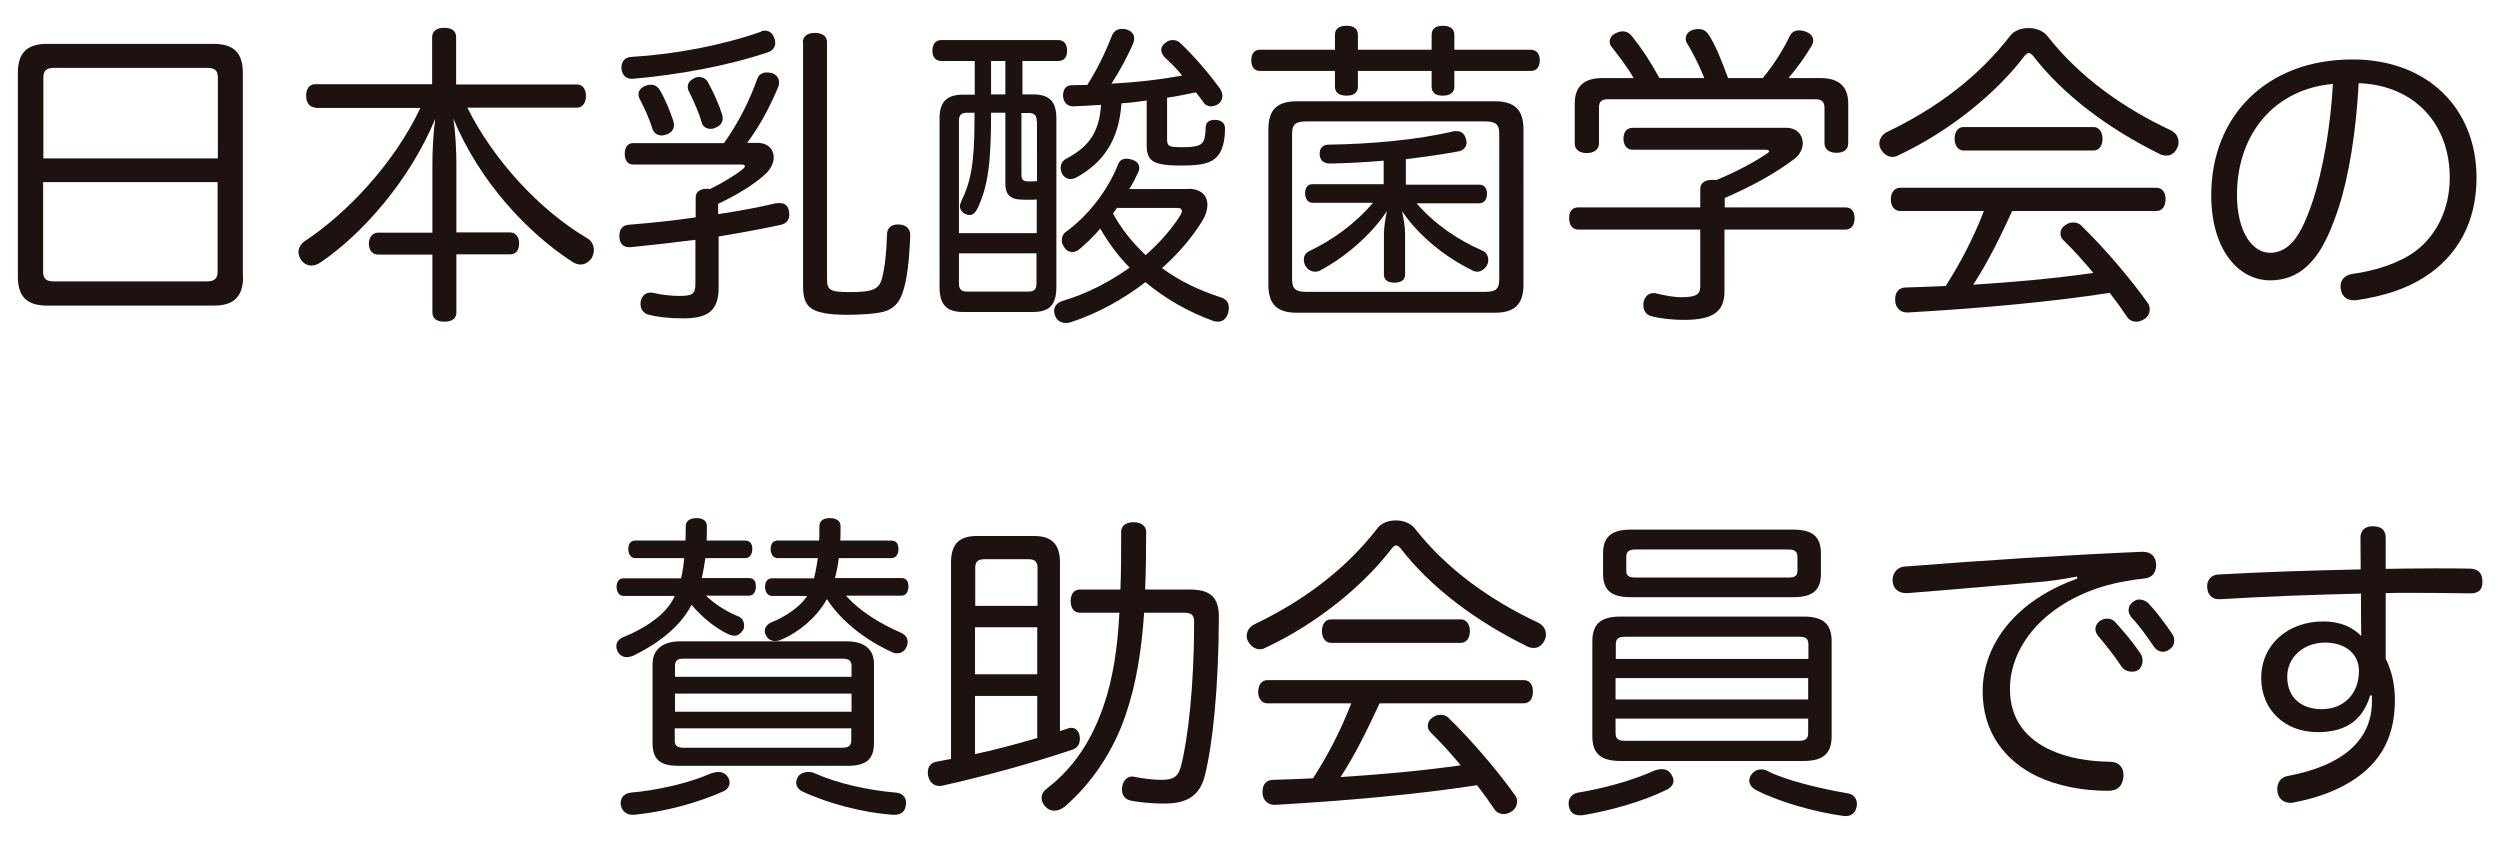 <?xml version="1.0" encoding="utf-8"?>
<!-- Generator: Adobe Illustrator 22.1.0, SVG Export Plug-In . SVG Version: 6.00 Build 0)  -->
<svg version="1.0" id="レイヤー_1" xmlns="http://www.w3.org/2000/svg" xmlns:xlink="http://www.w3.org/1999/xlink" x="0px"
	 y="0px" width="98px" height="33px" viewBox="0 0 98 33" enable-background="new 0 0 98 33" xml:space="preserve">
<g>
	<path fill="#1E1210" d="M9.53,10.85c0,0.79-0.38,1.13-1.15,1.13H1.85c-0.77,0-1.15-0.33-1.15-1.13V2.86c0-0.81,0.38-1.14,1.15-1.14
		h6.52c0.77,0,1.15,0.33,1.15,1.14V10.85z M8.54,6.21V3.03c0-0.29-0.15-0.37-0.42-0.37h-6c-0.27,0-0.42,0.09-0.42,0.37v3.18H8.54z
		 M1.69,10.66c0,0.29,0.15,0.37,0.42,0.37h6c0.27,0,0.42-0.09,0.42-0.37V7.14H1.69V10.66z"/>
	<path fill="#1E1210" d="M12.35,4.21c-0.22,0-0.35-0.2-0.35-0.46c0-0.25,0.12-0.45,0.35-0.45h4.59V1.46c0-0.25,0.19-0.37,0.47-0.37
		c0.3,0,0.47,0.12,0.47,0.37v1.85h4.74c0.22,0,0.35,0.19,0.35,0.45c0,0.25-0.12,0.46-0.35,0.46h-4.3c1.03,2.07,2.85,4.03,4.7,5.12
		c0.19,0.11,0.26,0.3,0.26,0.47c0,0.11-0.04,0.22-0.09,0.31c-0.11,0.16-0.27,0.25-0.43,0.25c-0.11,0-0.22-0.04-0.33-0.11
		c-1.76-1.14-3.63-3.14-4.66-5.61c0.09,0.57,0.12,1.25,0.12,1.81v2.65H20c0.22,0,0.35,0.2,0.35,0.43c0,0.26-0.12,0.43-0.35,0.43
		h-2.11v2.28c0,0.24-0.17,0.36-0.47,0.36c-0.29,0-0.47-0.12-0.47-0.36V9.98h-2.13c-0.22,0-0.36-0.17-0.36-0.43
		c0-0.24,0.14-0.43,0.36-0.43h2.13V6.47c0-0.55,0.03-1.23,0.11-1.81c-0.99,2.39-2.82,4.48-4.47,5.61c-0.12,0.09-0.26,0.14-0.38,0.14
		c-0.15,0-0.29-0.07-0.4-0.21c-0.07-0.1-0.11-0.21-0.11-0.32c0-0.16,0.09-0.32,0.25-0.43c1.64-1.08,3.5-3.04,4.53-5.22H12.35z"/>
	<path fill="#1E1210" d="M28.18,8.39c0.79-0.12,1.55-0.26,2.23-0.42c0.06-0.01,0.1-0.01,0.15-0.01c0.22,0,0.35,0.12,0.37,0.35
		c0.01,0.04,0.01,0.07,0.01,0.1c0,0.21-0.11,0.36-0.36,0.41c-0.75,0.16-1.56,0.31-2.41,0.45v2.01c0,0.88-0.4,1.2-1.38,1.2
		c-0.6,0-1.05-0.06-1.39-0.15c-0.17-0.05-0.29-0.21-0.29-0.4c0-0.05,0-0.09,0.01-0.14c0.06-0.22,0.2-0.32,0.38-0.32
		c0.04,0,0.07,0,0.11,0.01c0.27,0.07,0.69,0.12,1.03,0.12c0.52,0,0.62-0.09,0.62-0.48V9.4c-0.86,0.11-1.72,0.21-2.54,0.29
		c-0.02,0-0.04,0-0.06,0c-0.24,0-0.37-0.15-0.38-0.42c0-0.01,0-0.02,0-0.04c0-0.24,0.12-0.4,0.37-0.42
		c0.86-0.07,1.75-0.16,2.62-0.29V7.75c0-0.22,0.15-0.35,0.45-0.35c0.04,0,0.07,0,0.11,0.01c0.52-0.25,1-0.55,1.3-0.79
		c0.05-0.05,0.07-0.07,0.07-0.11s-0.05-0.06-0.15-0.06h-4.23c-0.22,0-0.33-0.17-0.33-0.42c0-0.25,0.11-0.42,0.33-0.42h3.56
		c0.61-0.86,1.02-1.72,1.31-2.53c0.06-0.16,0.2-0.24,0.36-0.24c0.06,0,0.12,0.01,0.2,0.02c0.19,0.06,0.29,0.21,0.29,0.37
		c0,0.05-0.01,0.1-0.02,0.15c-0.33,0.77-0.66,1.44-1.23,2.22h0.4c0.42,0,0.64,0.26,0.64,0.57c0,0.2-0.1,0.43-0.29,0.62
		c-0.47,0.45-1.19,0.87-1.89,1.2V8.39z M29.98,1.2c0.17,0,0.31,0.1,0.37,0.29c0.03,0.06,0.04,0.12,0.04,0.19
		c0,0.17-0.1,0.31-0.29,0.37c-1.56,0.53-3.55,0.89-5.31,1.04c-0.01,0-0.01,0-0.02,0c-0.24,0-0.4-0.16-0.41-0.43
		c0-0.26,0.14-0.42,0.4-0.43c1.7-0.1,3.57-0.46,5.05-0.98C29.87,1.21,29.93,1.2,29.98,1.2z M25.51,3.32c0.15,0,0.27,0.07,0.36,0.22
		c0.2,0.33,0.4,0.82,0.53,1.22c0.01,0.05,0.02,0.1,0.02,0.14c0,0.16-0.1,0.31-0.29,0.37c-0.06,0.02-0.12,0.04-0.19,0.04
		c-0.17,0-0.31-0.09-0.36-0.25c-0.11-0.36-0.32-0.84-0.5-1.17c-0.04-0.07-0.05-0.14-0.05-0.2c0-0.14,0.1-0.25,0.25-0.32
		C25.38,3.33,25.44,3.32,25.51,3.32z M27.4,3.02c0.15,0,0.29,0.07,0.36,0.22c0.2,0.36,0.43,0.87,0.53,1.2
		c0.03,0.07,0.04,0.14,0.04,0.2c0,0.17-0.1,0.29-0.27,0.36c-0.07,0.04-0.14,0.05-0.21,0.05c-0.16,0-0.31-0.09-0.35-0.26
		c-0.07-0.29-0.3-0.82-0.48-1.18c-0.05-0.07-0.06-0.15-0.06-0.21c0-0.15,0.1-0.26,0.25-0.33C27.26,3.03,27.33,3.02,27.4,3.02z
		 M31.47,1.66c0-0.24,0.19-0.37,0.47-0.37c0.31,0,0.48,0.14,0.48,0.37v9.24c0,0.48,0.09,0.55,0.93,0.55c0.88,0,1.12-0.12,1.23-0.56
		c0.11-0.43,0.17-1,0.19-1.69c0-0.24,0.15-0.4,0.41-0.4c0.01,0,0.02,0,0.04,0c0.27,0,0.46,0.15,0.46,0.4c0,0.01,0,0.01,0,0.02
		c-0.03,0.94-0.12,1.75-0.3,2.26c-0.15,0.45-0.43,0.72-1,0.79c-0.26,0.04-0.72,0.07-1.18,0.07c-0.37,0-0.73-0.02-0.99-0.09
		c-0.56-0.12-0.73-0.42-0.73-1.04V1.66z"/>
	<path fill="#1E1210" d="M38.2,2.39h-1.3c-0.22,0-0.35-0.15-0.35-0.4c0-0.25,0.12-0.42,0.35-0.42h4.58c0.24,0,0.35,0.17,0.35,0.42
		c0,0.25-0.11,0.4-0.35,0.4h-1.4V3.7h0.41c0.63,0,0.92,0.26,0.92,0.94v6.61c0,0.72-0.29,0.98-0.92,0.98h-2.73
		c-0.63,0-0.93-0.26-0.93-0.98V4.65c0-0.68,0.3-0.94,0.93-0.94h0.45V2.39z M37.92,4.42c-0.22,0-0.33,0.07-0.33,0.32v4.4h3.05V7.82
		c-0.1,0.01-0.2,0.01-0.3,0.01c-0.14,0-0.26,0-0.38-0.01c-0.35-0.02-0.55-0.2-0.55-0.61V4.42h-0.56v0.04c0,1.94-0.12,2.83-0.53,3.71
		c-0.09,0.17-0.19,0.26-0.31,0.26c-0.06,0-0.12-0.02-0.19-0.05c-0.12-0.07-0.19-0.17-0.19-0.3c0-0.06,0.03-0.14,0.06-0.21
		c0.35-0.71,0.51-1.44,0.51-3.16c0-0.09,0-0.19,0-0.29H37.92z M37.59,9.93v1.18c0,0.25,0.11,0.32,0.33,0.32h2.38
		c0.22,0,0.33-0.07,0.33-0.32V9.93H37.59z M39.41,3.7V2.39h-0.56V3.7H39.41z M40.64,4.75c0-0.25-0.11-0.32-0.33-0.32h-0.27v2.41
		c0,0.21,0.07,0.26,0.24,0.27c0.02,0,0.07,0,0.12,0c0.07,0,0.16,0,0.25-0.01V4.75z M46.58,7.4c0.48,0,0.75,0.25,0.75,0.63
		c0,0.19-0.06,0.4-0.2,0.63c-0.4,0.65-0.94,1.28-1.58,1.85c0.69,0.51,1.48,0.88,2.29,1.14c0.24,0.07,0.33,0.22,0.33,0.41
		c0,0.06-0.01,0.12-0.02,0.19c-0.07,0.25-0.22,0.36-0.42,0.36c-0.06,0-0.12-0.01-0.2-0.04c-0.98-0.36-1.86-0.87-2.63-1.51
		c-0.88,0.68-1.9,1.24-2.95,1.58c-0.06,0.01-0.11,0.02-0.17,0.02c-0.19,0-0.37-0.1-0.43-0.31c-0.01-0.05-0.03-0.1-0.03-0.15
		c0-0.2,0.12-0.33,0.32-0.4c0.98-0.29,1.87-0.76,2.64-1.31c-0.45-0.46-0.83-0.97-1.15-1.53c-0.26,0.31-0.55,0.58-0.83,0.82
		c-0.09,0.06-0.17,0.1-0.26,0.1c-0.12,0-0.25-0.06-0.33-0.2c-0.06-0.09-0.09-0.17-0.09-0.26c0-0.14,0.06-0.26,0.16-0.33
		c0.86-0.62,1.64-1.61,2.05-2.65c0.06-0.16,0.19-0.22,0.33-0.22c0.06,0,0.14,0.01,0.21,0.04c0.19,0.05,0.29,0.17,0.29,0.32
		c0,0.06-0.01,0.11-0.04,0.17c-0.1,0.22-0.21,0.43-0.35,0.66H46.58z M44.95,3.94c-0.33,0.05-0.66,0.09-0.99,0.11
		c-0.09,1.44-0.72,2.34-1.79,2.92c-0.06,0.02-0.14,0.05-0.2,0.05c-0.12,0-0.25-0.06-0.33-0.2c-0.04-0.07-0.06-0.15-0.06-0.24
		c0-0.14,0.06-0.27,0.2-0.35c0.87-0.46,1.31-1,1.38-2.12c-0.36,0.02-0.73,0.05-1.09,0.06c-0.22,0-0.38-0.14-0.4-0.41
		c0-0.26,0.11-0.41,0.33-0.42c0.21,0,0.41-0.01,0.62-0.01c0.4-0.62,0.72-1.3,0.96-1.91c0.06-0.17,0.2-0.29,0.4-0.29
		c0.05,0,0.1,0.01,0.16,0.02c0.21,0.05,0.32,0.19,0.32,0.35c0,0.05-0.01,0.1-0.02,0.15c-0.22,0.53-0.55,1.14-0.87,1.63
		c0.93-0.05,1.86-0.15,2.77-0.32c-0.21-0.26-0.45-0.5-0.68-0.71c-0.09-0.1-0.14-0.2-0.14-0.3c0-0.09,0.05-0.19,0.15-0.26
		c0.1-0.09,0.2-0.12,0.31-0.12c0.11,0,0.22,0.04,0.31,0.14c0.55,0.52,1.1,1.17,1.54,1.77c0.05,0.09,0.09,0.19,0.09,0.27
		c0,0.12-0.05,0.24-0.15,0.32c-0.1,0.06-0.2,0.1-0.3,0.1c-0.12,0-0.24-0.06-0.3-0.17c-0.09-0.12-0.19-0.26-0.29-0.38
		c-0.37,0.07-0.75,0.16-1.13,0.21v1.63c0,0.27,0.07,0.31,0.58,0.31c0.56,0,0.73-0.06,0.84-0.22c0.05-0.09,0.09-0.3,0.09-0.53
		c0-0.1,0.03-0.16,0.06-0.21c0.05-0.07,0.16-0.11,0.27-0.11c0.01,0,0.04,0,0.05,0c0.24,0.01,0.38,0.12,0.38,0.33
		c0,0.01,0,0.01,0,0.02c0,0.46-0.1,0.87-0.31,1.09c-0.24,0.25-0.57,0.35-1.41,0.35c-0.57,0-0.89-0.05-1.08-0.16
		c-0.19-0.11-0.27-0.3-0.27-0.63V3.94z M43.8,8.13c-0.05,0.07-0.11,0.16-0.17,0.24c0.33,0.61,0.77,1.15,1.28,1.63
		c0.57-0.5,1.03-1.04,1.36-1.56c0.04-0.07,0.06-0.12,0.06-0.17c0-0.07-0.06-0.12-0.17-0.12H43.8z"/>
	<path fill="#1E1210" d="M53.23,3.39c0,0.24-0.15,0.36-0.45,0.36c-0.29,0-0.45-0.12-0.45-0.36V2.78h-2.95
		c-0.21,0-0.33-0.16-0.33-0.42c0-0.25,0.12-0.41,0.33-0.41h2.95V1.37c0-0.24,0.16-0.36,0.45-0.36c0.3,0,0.45,0.12,0.45,0.36v0.58
		h2.89V1.37c0-0.24,0.15-0.36,0.43-0.36c0.3,0,0.46,0.12,0.46,0.36v0.58h3c0.22,0,0.35,0.16,0.35,0.41c0,0.26-0.12,0.42-0.35,0.42
		h-3v0.61c0,0.24-0.16,0.36-0.46,0.36c-0.29,0-0.43-0.12-0.43-0.36V2.78h-2.89V3.39z M59.72,11.16c0,0.78-0.36,1.1-1.13,1.1h-7.74
		c-0.78,0-1.13-0.32-1.13-1.1V5.07c0-0.78,0.35-1.1,1.13-1.1h7.74c0.77,0,1.13,0.32,1.13,1.1V11.16z M58.23,11.44
		c0.41,0,0.54-0.12,0.54-0.48V5.23c0-0.35-0.14-0.47-0.54-0.47h-7.03c-0.41,0-0.55,0.12-0.55,0.47v5.73c0,0.36,0.14,0.48,0.55,0.48
		H58.23z M54.23,6.3c-0.72,0.06-1.43,0.1-2.08,0.11c-0.01,0-0.02,0-0.02,0c-0.27,0-0.4-0.16-0.4-0.38c0-0.2,0.1-0.36,0.35-0.36
		c1.63-0.02,3.52-0.19,4.88-0.52c0.05-0.01,0.1-0.01,0.14-0.01c0.19,0,0.31,0.11,0.36,0.29c0.01,0.05,0.03,0.1,0.03,0.15
		c0,0.17-0.11,0.31-0.3,0.35c-0.63,0.12-1.35,0.22-2.08,0.31v1h2.88c0.21,0,0.3,0.15,0.3,0.36c0,0.19-0.09,0.37-0.3,0.37h-2.46
		c0.73,0.84,1.65,1.45,2.59,1.86c0.15,0.06,0.22,0.21,0.22,0.36c0,0.07-0.01,0.14-0.05,0.21c-0.1,0.16-0.24,0.25-0.38,0.25
		c-0.05,0-0.11-0.01-0.17-0.04c-1.08-0.52-2.12-1.36-2.78-2.33c0.06,0.29,0.12,0.58,0.12,0.92v1.56c0,0.22-0.16,0.32-0.42,0.32
		c-0.25,0-0.41-0.1-0.41-0.32V9.2c0-0.31,0.06-0.66,0.12-0.93c-0.64,0.97-1.67,1.82-2.58,2.31c-0.07,0.05-0.16,0.07-0.24,0.07
		c-0.16,0-0.3-0.09-0.38-0.24c-0.04-0.07-0.06-0.15-0.06-0.24c0-0.14,0.07-0.26,0.22-0.33c0.86-0.41,1.77-1.04,2.49-1.89h-2.37
		c-0.2,0-0.29-0.19-0.29-0.37c0-0.21,0.09-0.36,0.29-0.36h2.79V6.3z"/>
	<path fill="#1E1210" d="M67.6,8.13h4.74c0.24,0,0.36,0.16,0.36,0.42C72.7,8.81,72.58,9,72.34,9H67.6v2.41
		c0,0.79-0.42,1.13-1.59,1.13c-0.42,0-0.92-0.05-1.29-0.15c-0.19-0.05-0.3-0.21-0.3-0.43c0-0.04,0-0.09,0.01-0.14
		c0.06-0.21,0.2-0.33,0.38-0.33c0.04,0,0.06,0,0.1,0.01c0.3,0.07,0.67,0.15,0.99,0.15c0.6,0,0.75-0.11,0.75-0.43V9h-4.78
		c-0.24,0-0.36-0.19-0.36-0.45c0-0.26,0.12-0.42,0.36-0.42h4.78V7.4c0-0.24,0.2-0.35,0.47-0.35c0.05,0,0.11,0,0.15,0.01
		c0.74-0.3,1.44-0.67,1.98-1.03c0.06-0.04,0.1-0.07,0.1-0.1c0-0.04-0.06-0.06-0.16-0.06H64c-0.24,0-0.36-0.2-0.36-0.43
		c0-0.26,0.12-0.43,0.36-0.43h6.02c0.41,0,0.65,0.27,0.65,0.6c0,0.21-0.11,0.45-0.33,0.62c-0.76,0.57-1.66,1.07-2.73,1.53V8.13z
		 M71.35,3.06c0.73,0,1.1,0.32,1.1,1v1.56c0,0.24-0.17,0.37-0.47,0.37c-0.27,0-0.46-0.14-0.46-0.37v-1.4c0-0.26-0.14-0.33-0.38-0.33
		h-8.09c-0.25,0-0.37,0.07-0.37,0.33v1.4C62.68,5.86,62.49,6,62.2,6s-0.47-0.14-0.47-0.37V4.06c0-0.68,0.37-1,1.09-1h1.22
		c-0.26-0.45-0.62-0.91-0.87-1.23c-0.05-0.06-0.07-0.12-0.07-0.2c0-0.14,0.1-0.29,0.29-0.35c0.07-0.04,0.15-0.05,0.22-0.05
		c0.15,0,0.27,0.07,0.37,0.2c0.35,0.43,0.71,0.97,1.07,1.63h1.76c-0.21-0.52-0.47-1.03-0.67-1.35c-0.05-0.06-0.06-0.14-0.06-0.2
		c0-0.16,0.11-0.29,0.31-0.35c0.07-0.01,0.14-0.02,0.2-0.02c0.17,0,0.3,0.07,0.41,0.25c0.24,0.38,0.46,0.91,0.74,1.67h1.36
		c0.46-0.55,0.83-1.17,1.05-1.63c0.07-0.16,0.21-0.24,0.37-0.24c0.07,0,0.17,0.01,0.26,0.05c0.2,0.07,0.3,0.2,0.3,0.35
		c0,0.06-0.03,0.14-0.06,0.2c-0.24,0.4-0.56,0.86-0.91,1.27H71.35z"/>
	<path fill="#1E1210" d="M79.52,1.1c0.27,0,0.56,0.1,0.72,0.29c1.27,1.63,3,2.85,4.86,3.72c0.2,0.1,0.3,0.27,0.3,0.46
		c0,0.07-0.01,0.15-0.05,0.22c-0.09,0.2-0.24,0.31-0.42,0.31c-0.1,0-0.21-0.02-0.32-0.09c-1.94-0.96-3.71-2.26-4.92-3.83
		c-0.06-0.06-0.11-0.1-0.16-0.1c-0.05,0-0.1,0.04-0.15,0.09c-1.1,1.46-2.95,2.98-4.99,3.93c-0.07,0.04-0.14,0.05-0.21,0.05
		c-0.17,0-0.33-0.1-0.45-0.3c-0.04-0.07-0.06-0.15-0.06-0.22c0-0.19,0.12-0.37,0.31-0.46c1.94-0.93,3.58-2.16,4.83-3.78
		C78.96,1.2,79.23,1.1,79.52,1.1z M78.88,8.27c-0.46,0.99-0.93,1.97-1.53,2.89c1.58-0.1,3.15-0.24,4.71-0.46
		c-0.38-0.46-0.79-0.91-1.18-1.29c-0.08-0.07-0.11-0.17-0.11-0.26c0-0.12,0.06-0.24,0.17-0.31c0.11-0.09,0.22-0.12,0.33-0.12
		c0.12,0,0.25,0.04,0.33,0.14c0.89,0.86,1.91,2.06,2.58,3c0.06,0.07,0.09,0.17,0.09,0.26c0,0.15-0.07,0.29-0.2,0.38
		c-0.1,0.07-0.22,0.11-0.32,0.11c-0.15,0-0.29-0.06-0.37-0.19c-0.2-0.3-0.43-0.62-0.68-0.94c-2.46,0.38-5.3,0.62-7.92,0.77
		c-0.01,0-0.01,0-0.02,0c-0.25,0-0.46-0.17-0.47-0.47c0-0.01,0-0.02,0-0.04c0-0.29,0.14-0.46,0.4-0.47
		c0.52-0.01,1.05-0.04,1.58-0.06c0.6-0.93,1.1-1.91,1.5-2.94h-3.29c-0.22,0-0.36-0.19-0.36-0.45c0-0.27,0.14-0.46,0.36-0.46h10.05
		c0.24,0,0.36,0.19,0.36,0.45c0,0.27-0.12,0.46-0.36,0.46H78.88z M82.07,4.98c0.22,0,0.35,0.21,0.35,0.46S82.3,5.9,82.07,5.9h-5.1
		c-0.22,0-0.35-0.21-0.35-0.46s0.12-0.46,0.35-0.46H82.07z"/>
	<path fill="#1E1210" d="M91.66,8.19c-0.43,1.28-0.79,1.84-1.23,2.25c-0.4,0.38-0.92,0.55-1.43,0.55c-1.29,0-2.32-1.25-2.32-3.34
		c0-3.09,2.16-5.32,5.54-5.32c2.93,0,4.86,1.91,4.86,4.64c0,1.75-0.76,3.08-2.05,3.9c-0.72,0.46-1.61,0.74-2.61,0.89
		c-0.05,0.01-0.1,0.01-0.14,0.01c-0.26,0-0.47-0.12-0.52-0.43c-0.01-0.04-0.01-0.09-0.01-0.12c0-0.25,0.16-0.43,0.45-0.48
		c0.91-0.12,1.86-0.43,2.48-0.89c0.78-0.58,1.35-1.59,1.35-2.89c0-2.1-1.38-3.62-3.57-3.7C92.36,5.13,92.09,6.87,91.66,8.19z
		 M87.69,7.64c0,1.49,0.63,2.27,1.29,2.27c0.29,0,0.57-0.1,0.83-0.36c0.27-0.26,0.56-0.79,0.86-1.7c0.38-1.17,0.69-2.87,0.78-4.56
		C89.18,3.49,87.69,5.23,87.69,7.64z"/>
	<path fill="#1E1210" d="M26.7,22.66c0.06-0.26,0.1-0.52,0.12-0.78H24.9c-0.17,0-0.27-0.16-0.27-0.36c0-0.21,0.1-0.33,0.27-0.33
		h1.97c0.01-0.17,0.01-0.36,0.01-0.56c0-0.2,0.16-0.32,0.42-0.32c0.25,0,0.41,0.1,0.41,0.32c0,0.2,0,0.38-0.01,0.56h1.5
		c0.2,0,0.29,0.12,0.29,0.33c0,0.2-0.09,0.36-0.29,0.36h-1.55c-0.04,0.26-0.08,0.52-0.14,0.78h1.85c0.19,0,0.27,0.12,0.27,0.33
		c0,0.2-0.09,0.36-0.27,0.36h-1.69c0.41,0.38,0.86,0.65,1.29,0.82c0.14,0.06,0.21,0.21,0.21,0.35c0,0.07-0.01,0.14-0.05,0.19
		c-0.1,0.14-0.2,0.21-0.33,0.21c-0.07,0-0.16-0.02-0.26-0.07c-0.47-0.22-0.99-0.63-1.42-1.14c-0.06,0.12-0.14,0.25-0.22,0.36
		c-0.47,0.69-1.27,1.25-2.06,1.63c-0.09,0.04-0.19,0.06-0.26,0.06c-0.15,0-0.27-0.07-0.36-0.22c-0.03-0.07-0.05-0.15-0.05-0.21
		c0-0.15,0.09-0.27,0.26-0.35c0.78-0.31,1.51-0.78,1.87-1.33c0.06-0.09,0.12-0.19,0.16-0.29h-2.01c-0.17,0-0.27-0.16-0.27-0.36
		c0-0.2,0.1-0.33,0.27-0.33H26.7z M28.15,30.26c0.14,0,0.27,0.05,0.36,0.17c0.06,0.07,0.09,0.16,0.09,0.25
		c0,0.12-0.07,0.25-0.22,0.33c-1.02,0.46-2.31,0.81-3.52,0.93c-0.03,0-0.05,0-0.08,0c-0.22,0-0.41-0.15-0.45-0.4
		c0-0.02,0-0.05,0-0.07c0-0.22,0.16-0.37,0.4-0.4c1.03-0.09,2.25-0.36,3.16-0.76C27.98,30.29,28.07,30.26,28.15,30.26z M26.58,30.02
		c-0.71,0-1-0.26-1-0.89v-3.1c0-0.58,0.42-0.89,1.08-0.89h6.51c0.72,0,1.09,0.31,1.09,0.89v3.1c0,0.63-0.31,0.89-1.02,0.89H26.58z
		 M33.38,26.11c0-0.22-0.12-0.29-0.35-0.29h-6.24c-0.22,0-0.33,0.06-0.33,0.29v0.42h6.92V26.11z M33.38,27.19h-6.92v0.71h6.92V27.19
		z M26.45,28.55v0.47c0,0.22,0.11,0.29,0.33,0.29h6.24c0.22,0,0.35-0.06,0.35-0.29v-0.47H26.45z M31.91,22.66
		c0.07-0.26,0.11-0.52,0.15-0.78h-1.58c-0.17,0-0.27-0.16-0.27-0.36c0-0.21,0.1-0.33,0.27-0.33h1.63c0.01-0.17,0.01-0.36,0.01-0.56
		c0-0.22,0.16-0.32,0.42-0.32c0.25,0,0.41,0.11,0.41,0.32c0,0.2,0,0.38-0.01,0.56h1.99c0.2,0,0.29,0.12,0.29,0.33
		c0,0.2-0.09,0.36-0.29,0.36h-2.05c-0.03,0.26-0.08,0.52-0.15,0.78h2.61c0.19,0,0.27,0.12,0.27,0.33c0,0.2-0.09,0.36-0.27,0.36
		h-2.18c0.56,0.62,1.33,1.09,2.15,1.45c0.2,0.09,0.27,0.22,0.27,0.36c0,0.07-0.01,0.15-0.05,0.21c-0.07,0.16-0.21,0.24-0.36,0.24
		c-0.07,0-0.14-0.01-0.21-0.05c-1.02-0.46-2-1.22-2.54-2.07c-0.03,0.02-0.04,0.06-0.06,0.09c-0.36,0.61-1.02,1.2-1.75,1.5
		c-0.09,0.04-0.16,0.05-0.22,0.05c-0.15,0-0.29-0.07-0.36-0.22c-0.04-0.06-0.05-0.12-0.05-0.17c0-0.15,0.09-0.27,0.27-0.35
		c0.53-0.21,1.12-0.6,1.39-1.03h-1.38c-0.17,0-0.27-0.16-0.27-0.36c0-0.2,0.1-0.33,0.27-0.33H31.91z M31.21,30.67
		c0-0.09,0.04-0.17,0.09-0.25c0.1-0.11,0.24-0.16,0.38-0.16c0.09,0,0.17,0.01,0.25,0.05c0.91,0.41,2.13,0.67,3.19,0.76
		c0.27,0.02,0.4,0.2,0.4,0.41c0,0.02,0,0.04-0.01,0.06c-0.02,0.27-0.19,0.4-0.45,0.4c-0.03,0-0.05,0-0.08,0
		c-1.14-0.09-2.47-0.42-3.54-0.92C31.28,30.93,31.21,30.81,31.21,30.67z"/>
	<path fill="#1E1210" d="M41.57,28.65c0.11-0.04,0.21-0.06,0.31-0.1c0.05-0.01,0.09-0.02,0.12-0.02c0.16,0,0.29,0.12,0.32,0.32
		c0.01,0.04,0.01,0.09,0.01,0.12c0,0.21-0.11,0.36-0.3,0.42c-1.51,0.51-3.47,1.05-5.1,1.41c-0.04,0.01-0.06,0.01-0.1,0.01
		c-0.21,0-0.38-0.12-0.45-0.4c-0.01-0.05-0.01-0.09-0.01-0.14c0-0.21,0.12-0.37,0.33-0.41c0.19-0.04,0.38-0.07,0.58-0.11v-7.7
		c0-0.76,0.35-1.04,1.03-1.04h2.21c0.68,0,1.03,0.29,1.03,1.04V28.65z M40.67,23.75v-1.51c0-0.25-0.14-0.32-0.37-0.32h-1.69
		c-0.24,0-0.38,0.07-0.38,0.32v1.51H40.67z M38.22,26.43h2.44v-1.84h-2.44V26.43z M38.22,29.56c0.82-0.17,1.64-0.4,2.44-0.63v-1.65
		h-2.44V29.56z M43.92,23.11c0.03-0.72,0.03-1.48,0.03-2.27c0-0.24,0.21-0.37,0.48-0.37c0.29,0,0.5,0.14,0.5,0.37
		c0,0.79-0.01,1.55-0.04,2.27h1.74c0.82,0,1.15,0.3,1.15,1.08c-0.01,2.77-0.24,4.97-0.55,6.22c-0.2,0.77-0.68,1.09-1.59,1.09
		c-0.42,0-0.96-0.04-1.33-0.12c-0.21-0.05-0.33-0.21-0.33-0.43c0-0.04,0-0.07,0.01-0.11c0.04-0.26,0.21-0.4,0.38-0.4
		c0.03,0,0.06,0,0.09,0.01c0.33,0.07,0.76,0.12,1.07,0.12c0.47,0,0.66-0.12,0.77-0.56c0.27-1.04,0.51-3.13,0.51-5.64
		c0-0.29-0.14-0.35-0.41-0.35h-1.55c-0.1,1.45-0.3,2.77-0.72,3.99c-0.48,1.43-1.33,2.69-2.39,3.61c-0.14,0.1-0.27,0.16-0.41,0.16
		c-0.14,0-0.26-0.06-0.36-0.17c-0.09-0.1-0.14-0.22-0.14-0.33c0-0.14,0.07-0.27,0.21-0.37c1.07-0.83,1.76-1.9,2.22-3.24
		c0.37-1.07,0.55-2.28,0.62-3.65h-1.55c-0.24,0-0.36-0.2-0.36-0.46c0-0.26,0.12-0.45,0.36-0.45H43.92z"/>
	<path fill="#1E1210" d="M54.72,20.4c0.27,0,0.56,0.1,0.72,0.29c1.27,1.63,3,2.85,4.86,3.72c0.2,0.1,0.3,0.27,0.3,0.46
		c0,0.07-0.01,0.15-0.05,0.22c-0.09,0.2-0.24,0.31-0.42,0.31c-0.1,0-0.21-0.02-0.32-0.09c-1.94-0.96-3.71-2.26-4.92-3.83
		c-0.06-0.06-0.11-0.1-0.16-0.1c-0.05,0-0.1,0.04-0.15,0.09c-1.1,1.46-2.95,2.98-4.99,3.93c-0.07,0.04-0.14,0.05-0.21,0.05
		c-0.17,0-0.33-0.1-0.45-0.3c-0.04-0.07-0.06-0.15-0.06-0.22c0-0.19,0.12-0.37,0.31-0.46c1.94-0.93,3.58-2.16,4.83-3.78
		C54.16,20.5,54.43,20.4,54.72,20.4z M54.08,27.57c-0.46,0.99-0.93,1.97-1.53,2.89c1.58-0.1,3.15-0.24,4.71-0.46
		c-0.38-0.46-0.79-0.91-1.18-1.29c-0.08-0.07-0.11-0.17-0.11-0.26c0-0.12,0.06-0.24,0.17-0.31c0.11-0.09,0.22-0.12,0.33-0.12
		c0.12,0,0.25,0.04,0.33,0.14c0.89,0.86,1.91,2.06,2.58,3c0.06,0.07,0.09,0.17,0.09,0.26c0,0.15-0.07,0.29-0.2,0.38
		c-0.1,0.07-0.22,0.11-0.32,0.11c-0.15,0-0.29-0.06-0.37-0.19c-0.2-0.3-0.43-0.62-0.68-0.94c-2.46,0.38-5.3,0.62-7.92,0.77
		c-0.01,0-0.01,0-0.02,0c-0.25,0-0.46-0.17-0.47-0.47c0-0.01,0-0.02,0-0.04c0-0.29,0.14-0.46,0.4-0.47
		c0.52-0.01,1.05-0.04,1.58-0.06c0.6-0.93,1.1-1.91,1.5-2.94h-3.29c-0.22,0-0.36-0.19-0.36-0.45c0-0.27,0.14-0.46,0.36-0.46h10.05
		c0.24,0,0.36,0.19,0.36,0.45c0,0.27-0.12,0.46-0.36,0.46H54.08z M57.27,24.28c0.22,0,0.35,0.21,0.35,0.46s-0.12,0.46-0.35,0.46
		h-5.1c-0.22,0-0.35-0.21-0.35-0.46s0.12-0.46,0.35-0.46H57.27z"/>
	<path fill="#1E1210" d="M65.14,30.15c0.15,0,0.29,0.06,0.37,0.2c0.06,0.09,0.09,0.17,0.09,0.25c0,0.15-0.1,0.29-0.29,0.37
		c-0.94,0.46-2.21,0.81-3.23,0.98c-0.05,0.01-0.1,0.01-0.15,0.01c-0.22,0-0.38-0.1-0.43-0.35c-0.01-0.04-0.01-0.09-0.01-0.12
		c0-0.21,0.14-0.38,0.37-0.42c0.98-0.16,2.1-0.46,3.01-0.87C64.97,30.17,65.06,30.15,65.14,30.15z M70.7,24.17
		c0.77,0,1.1,0.29,1.1,0.97v3.72c0,0.68-0.33,0.97-1.1,0.97h-7.18c-0.77,0-1.1-0.29-1.1-0.97v-3.72c0-0.68,0.33-0.97,1.1-0.97H70.7z
		 M70.29,20.76c0.74,0,1.09,0.26,1.09,0.93v0.81c0,0.66-0.35,0.91-1.09,0.91h-6.36c-0.74,0-1.09-0.25-1.09-0.91v-0.81
		c0-0.67,0.36-0.93,1.09-0.93H70.29z M70.89,25.26c0-0.24-0.12-0.3-0.38-0.3h-6.79c-0.26,0-0.38,0.06-0.38,0.3v0.57h7.55V25.26z
		 M63.33,26.58v0.84h7.55v-0.84H63.33z M63.33,28.17v0.56c0,0.25,0.12,0.31,0.38,0.31h6.79c0.26,0,0.38-0.06,0.38-0.31v-0.56H63.33z
		 M70.09,22.64c0.25,0,0.37-0.05,0.37-0.27v-0.53c0-0.24-0.12-0.3-0.37-0.3h-5.97c-0.25,0-0.37,0.06-0.37,0.3v0.53
		c0,0.22,0.12,0.27,0.37,0.27H70.09z M72.44,31.1c0.22,0.04,0.35,0.2,0.35,0.41c0,0.04,0,0.09-0.01,0.12
		c-0.06,0.25-0.21,0.36-0.43,0.36c-0.04,0-0.09,0-0.12-0.01c-1.09-0.15-2.52-0.55-3.41-1.02c-0.16-0.09-0.25-0.22-0.25-0.36
		c0-0.09,0.04-0.19,0.11-0.27c0.09-0.11,0.21-0.17,0.36-0.17c0.09,0,0.2,0.02,0.3,0.09C70.02,30.59,71.37,30.92,72.44,31.1z"/>
	<path fill="#1E1210" d="M81.42,22.6c-0.61,0.12-1.14,0.19-1.55,0.22c-1.77,0.15-3.51,0.31-5.09,0.43c-0.02,0-0.04,0-0.06,0
		c-0.32,0-0.51-0.19-0.53-0.47c0-0.02,0-0.04,0-0.05c0-0.27,0.19-0.5,0.46-0.52c3.03-0.24,6.3-0.45,9.3-0.58c0.01,0,0.02,0,0.04,0
		c0.35,0,0.51,0.2,0.53,0.48c0,0.01,0,0.02,0,0.04c0,0.26-0.12,0.5-0.48,0.53c-0.21,0.02-0.41,0.05-0.7,0.1
		c-2.68,0.45-4.55,2.23-4.55,4.23c0,1.24,0.69,1.98,1.59,2.39c0.66,0.31,1.49,0.45,2.32,0.46c0.36,0,0.54,0.22,0.54,0.51
		c0,0.02,0,0.04,0,0.06C83.21,30.8,83.02,31,82.64,31c-1.03,0-2.01-0.2-2.79-0.57c-1.28-0.62-2.13-1.75-2.13-3.32
		c0-1.87,1.31-3.57,3.71-4.43L81.42,22.6z M82.61,24.25c0.11,0,0.22,0.04,0.31,0.14c0.35,0.38,0.72,0.83,0.99,1.23
		c0.05,0.09,0.08,0.17,0.08,0.27c0,0.15-0.06,0.29-0.16,0.37c-0.08,0.05-0.16,0.07-0.26,0.07c-0.15,0-0.3-0.06-0.4-0.19
		c-0.26-0.4-0.61-0.84-0.93-1.22c-0.06-0.07-0.1-0.17-0.1-0.26c0-0.12,0.07-0.25,0.19-0.33C82.41,24.28,82.51,24.25,82.61,24.25z
		 M83.86,23.5c0.12,0,0.25,0.05,0.35,0.14c0.33,0.35,0.67,0.81,0.92,1.18c0.08,0.1,0.1,0.2,0.1,0.29c0,0.15-0.07,0.27-0.19,0.35
		c-0.07,0.05-0.16,0.09-0.25,0.09c-0.14,0-0.27-0.07-0.37-0.22c-0.26-0.38-0.57-0.82-0.87-1.13c-0.07-0.09-0.11-0.19-0.11-0.27
		c0-0.14,0.06-0.26,0.17-0.33C83.69,23.53,83.77,23.5,83.86,23.5z"/>
	<path fill="#1E1210" d="M92.91,27.26c-0.32,1.08-1.08,1.44-2.06,1.44c-1.29,0-2.21-0.88-2.21-2.12c0-1.3,1.03-2.22,2.44-2.22
		c0.61,0,1.12,0.2,1.48,0.57c-0.01-0.45-0.01-1.08-0.01-1.66c-1.82,0.04-3.72,0.11-5.52,0.22c-0.01,0-0.04,0-0.05,0
		c-0.29,0-0.45-0.2-0.46-0.48c0-0.01,0-0.02,0-0.02c0-0.26,0.16-0.46,0.45-0.47c1.75-0.1,3.68-0.16,5.57-0.2
		c0-0.43-0.01-0.87-0.01-1.24c0-0.27,0.16-0.45,0.47-0.45c0.36,0,0.52,0.15,0.52,0.47c0,0.35,0,0.76,0,1.2
		c0.67-0.01,1.33-0.02,1.96-0.02c0.45,0,0.89,0,1.32,0.01c0.33,0,0.51,0.16,0.51,0.5c0,0.01,0,0.02,0,0.04
		c0,0.3-0.17,0.43-0.46,0.43c-0.73-0.01-1.5-0.02-2.31-0.02c-0.33,0-0.67,0-1.02,0.01c0,0.83,0,1.71,0,2.57
		c0.25,0.51,0.36,1.04,0.36,1.63c0,1.61-0.7,2.65-2.01,3.35c-0.56,0.3-1.23,0.52-1.97,0.66c-0.04,0.01-0.07,0.01-0.12,0.01
		c-0.25,0-0.45-0.14-0.5-0.41c-0.01-0.05-0.01-0.1-0.01-0.14c0-0.26,0.15-0.45,0.4-0.5c2.22-0.41,3.31-1.45,3.31-2.92v-0.24H92.91z
		 M91.15,25.19c-0.84,0-1.49,0.56-1.49,1.34c0,0.83,0.57,1.27,1.35,1.27c0.87,0,1.46-0.61,1.46-1.49
		C92.48,25.64,91.94,25.19,91.15,25.19z"/>
</g>
<g>
</g>
<g>
</g>
<g>
</g>
<g>
</g>
<g>
</g>
<g>
</g>
<g>
</g>
<g>
</g>
<g>
</g>
<g>
</g>
<g>
</g>
<g>
</g>
<g>
</g>
<g>
</g>
<g>
</g>
</svg>
